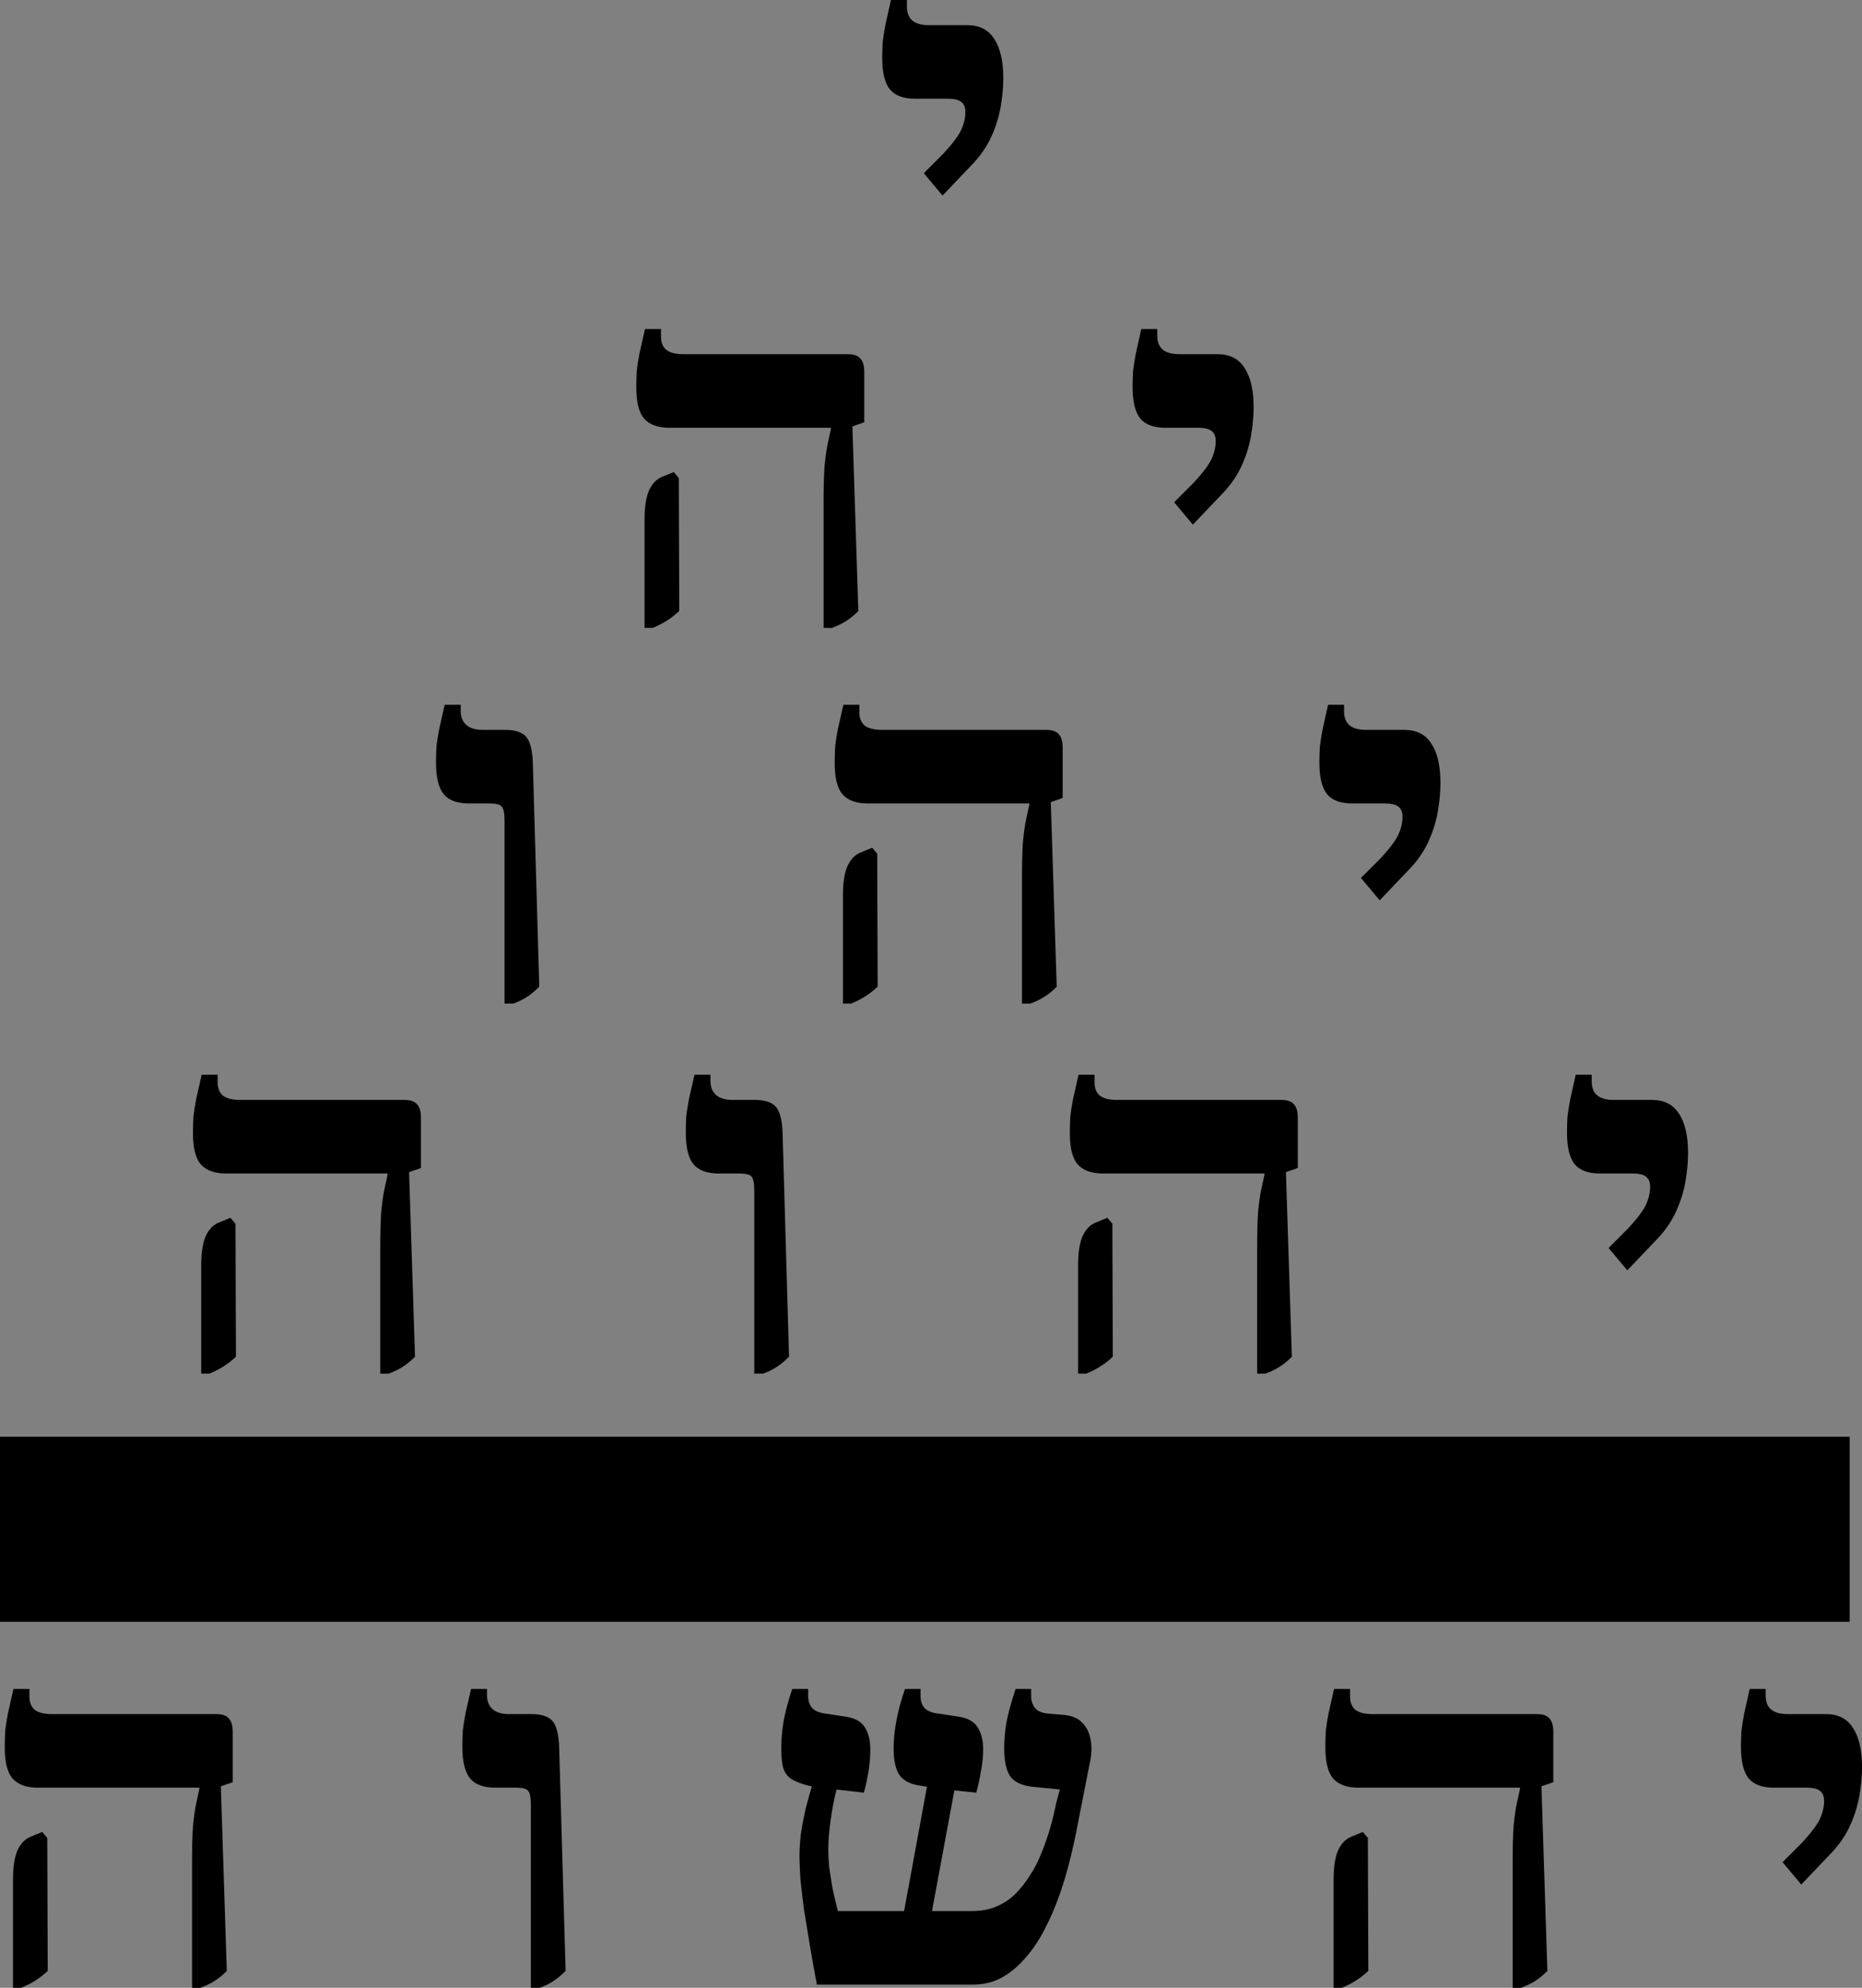 <?xml version="1.0" encoding="UTF-8" standalone="no"?>
<!-- Created with Inkscape (http://www.inkscape.org/) -->
<svg width="120.799mm" height="128.905mm" viewBox="0 0 120.799 128.905" version="1.1" id="svg1" xml:space="preserve" xmlns="http://www.w3.org/2000/svg" xmlns:svg="http://www.w3.org/2000/svg"><rect x="0" y="0" width="120.799" height="128.905" fill="#808080" stroke="none"/><defs id="defs1"/><g id="layer1" transform="translate(-50.593,-133.516)"><path d="m 111.741,146.199 -1.215,-1.452 1.245,-1.245 q 0.859,-0.919 1.156,-1.511 0.296,-0.622 0.296,-1.215 0,-0.445 -0.267,-0.652 -0.267,-0.207 -0.859,-0.207 h -2.134 q -1.126,0 -1.63,-0.593 -0.504,-0.622 -0.504,-2.045 0,-0.563 0.03,-1.037 0.059,-0.504 0.178,-1.126 0.148,-0.652 0.356,-1.6 h 1.037 v 0.415 q 0,0.622 0.356,0.919 0.356,0.296 1.067,0.296 h 2.489 q 1.185,0 1.748,0.889 0.593,0.889 0.593,2.548 0,0.889 -0.178,1.897 -0.178,1.008 -0.652,2.015 -0.474,0.978 -1.333,1.837 z" id="text1" style="font-weight:bold;font-size:29.633px;font-family:'Noto Serif Hebrew';-inkscape-font-specification:'Noto Serif Hebrew Bold';stroke-width:1.058;stroke-linecap:round" aria-label="י‎"/><path d="m 127.982,167.537 -1.215,-1.452 1.245,-1.245 q 0.859,-0.919 1.156,-1.511 0.296,-0.622 0.296,-1.215 0,-0.445 -0.267,-0.652 -0.267,-0.207 -0.859,-0.207 h -2.134 q -1.126,0 -1.63,-0.593 -0.504,-0.622 -0.504,-2.045 0,-0.563 0.03,-1.037 0.059,-0.504 0.178,-1.126 0.148,-0.652 0.356,-1.6 h 1.037 v 0.415 q 0,0.622 0.356,0.919 0.356,0.296 1.067,0.296 h 2.489 q 1.185,0 1.748,0.889 0.593,0.889 0.593,2.548 0,0.889 -0.178,1.897 -0.178,1.008 -0.652,2.015 -0.474,0.978 -1.333,1.837 z" id="text1-5" style="font-weight:bold;font-size:29.633px;font-family:'Noto Serif Hebrew';-inkscape-font-specification:'Noto Serif Hebrew Bold';stroke-width:1.058;stroke-linecap:round" aria-label="י‎"/><path d="m 104.024,174.234 v -8.149 q 0,-1.422 0.059,-2.311 0.089,-0.919 0.207,-1.482 0.119,-0.563 0.207,-0.948 v -0.089 H 94.008 q -1.096,0 -1.63,-0.593 -0.504,-0.593 -0.504,-2.015 0,-0.593 0.03,-1.096 0.059,-0.504 0.178,-1.126 0.148,-0.652 0.356,-1.571 h 1.037 v 0.504 q 0,0.563 0.356,0.859 0.385,0.267 1.067,0.267 h 10.698 q 0.563,0 0.8,0.267 0.267,0.267 0.267,0.889 v 3.26 l -0.77,0.267 0.385,11.972 q -0.415,0.415 -0.8,0.652 -0.356,0.237 -0.919,0.445 z m -11.616,0 v -7.023 q 0,-1.156 0.267,-1.837 0.296,-0.682 0.83,-0.919 l 0.8,-0.326 0.326,0.385 0.03,8.623 q -0.415,0.385 -0.8,0.622 -0.356,0.237 -0.919,0.474 z" id="text3" style="font-weight:bold;font-size:29.633px;font-family:'Noto Serif Hebrew';-inkscape-font-specification:'Noto Serif Hebrew Bold';stroke-width:1.058;stroke-linecap:round" aria-label="ה"/><path d="m 116.896,198.597 v -8.149 q 0,-1.422 0.059,-2.311 0.089,-0.919 0.207,-1.482 0.119,-0.563 0.207,-0.948 v -0.089 h -10.49 q -1.096,0 -1.63,-0.593 -0.504,-0.593 -0.504,-2.015 0,-0.593 0.03,-1.096 0.059,-0.504 0.178,-1.126 0.148,-0.652 0.356,-1.571 h 1.037 v 0.504 q 0,0.563 0.356,0.859 0.385,0.267 1.067,0.267 h 10.698 q 0.563,0 0.8,0.267 0.267,0.267 0.267,0.889 v 3.26 l -0.77,0.267 0.385,11.972 q -0.415,0.415 -0.8,0.652 -0.356,0.237 -0.919,0.445 z m -11.616,0 v -7.023 q 0,-1.156 0.267,-1.837 0.296,-0.682 0.83,-0.919 l 0.8,-0.326 0.326,0.385 0.03,8.623 q -0.415,0.385 -0.8,0.622 -0.356,0.237 -0.919,0.474 z" id="text3-5" style="font-weight:bold;font-size:29.633px;font-family:'Noto Serif Hebrew';-inkscape-font-specification:'Noto Serif Hebrew Bold';stroke-width:1.058;stroke-linecap:round" aria-label="ה"/><path d="m 132.151,222.593 v -8.149 q 0,-1.422 0.059,-2.311 0.089,-0.919 0.207,-1.482 0.119,-0.563 0.207,-0.948 v -0.089 h -10.49 q -1.096,0 -1.63,-0.593 -0.504,-0.593 -0.504,-2.015 0,-0.593 0.03,-1.096 0.059,-0.504 0.178,-1.126 0.148,-0.652 0.356,-1.571 h 1.037 v 0.504 q 0,0.563 0.356,0.859 0.385,0.267 1.067,0.267 h 10.698 q 0.563,0 0.8,0.267 0.267,0.267 0.267,0.889 v 3.26 l -0.77,0.267 0.385,11.972 q -0.415,0.415 -0.8,0.652 -0.356,0.237 -0.919,0.445 z m -11.616,0 v -7.023 q 0,-1.156 0.267,-1.837 0.296,-0.682 0.83,-0.919 l 0.8,-0.326 0.326,0.385 0.03,8.623 q -0.415,0.385 -0.8,0.622 -0.356,0.237 -0.919,0.474 z" id="text3-0" style="font-weight:bold;font-size:29.633px;font-family:'Noto Serif Hebrew';-inkscape-font-specification:'Noto Serif Hebrew Bold';stroke-width:1.058;stroke-linecap:round" aria-label="ה"/><path d="m 148.728,262.421 v -8.149 q 0,-1.422 0.059,-2.311 0.089,-0.919 0.207,-1.482 0.119,-0.563 0.207,-0.948 v -0.089 h -10.49 q -1.096,0 -1.63,-0.593 -0.504,-0.593 -0.504,-2.015 0,-0.593 0.03,-1.096 0.059,-0.504 0.178,-1.126 0.148,-0.652 0.356,-1.571 h 1.037 v 0.504 q 0,0.563 0.356,0.859 0.385,0.267 1.067,0.267 h 10.698 q 0.563,0 0.8,0.267 0.267,0.267 0.267,0.889 v 3.26 l -0.77,0.267 0.385,11.972 q -0.415,0.415 -0.8,0.652 -0.356,0.237 -0.919,0.445 z m -11.616,0 v -7.023 q 0,-1.156 0.267,-1.837 0.296,-0.682 0.83,-0.919 l 0.8,-0.326 0.326,0.385 0.03,8.623 q -0.415,0.385 -0.8,0.622 -0.356,0.237 -0.919,0.474 z" id="text3-3" style="font-weight:bold;font-size:29.633px;font-family:'Noto Serif Hebrew';-inkscape-font-specification:'Noto Serif Hebrew Bold';stroke-width:1.058;stroke-linecap:round" aria-label="ה"/><path d="m 83.325,198.597 v -11.883 q 0,-0.682 -0.178,-0.889 -0.148,-0.207 -0.8,-0.207 h -1.333 q -1.126,0 -1.63,-0.593 -0.504,-0.622 -0.504,-2.045 0,-0.563 0.03,-1.067 0.059,-0.504 0.178,-1.126 0.148,-0.652 0.356,-1.571 h 1.037 v 0.415 q 0,0.563 0.356,0.889 0.356,0.326 1.067,0.326 h 1.452 q 1.008,0 1.393,0.474 0.385,0.474 0.415,1.778 l 0.415,14.402 q -0.444,0.445 -0.83,0.682 -0.356,0.237 -0.859,0.415 z" id="text4" style="font-weight:bold;font-size:29.633px;font-family:'Noto Serif Hebrew';-inkscape-font-specification:'Noto Serif Hebrew Bold';stroke-width:1.058;stroke-linecap:round" aria-label="ו"/><path d="m 99.528,222.593 v -11.883 q 0,-0.682 -0.178,-0.889 -0.148,-0.207 -0.8,-0.207 h -1.333 q -1.126,0 -1.63,-0.593 -0.504,-0.622 -0.504,-2.045 0,-0.563 0.03,-1.067 0.059,-0.504 0.178,-1.126 0.148,-0.652 0.356,-1.571 h 1.037 v 0.415 q 0,0.563 0.356,0.889 0.356,0.326 1.067,0.326 h 1.452 q 1.008,0 1.393,0.474 0.385,0.474 0.415,1.778 l 0.415,14.402 q -0.445,0.445 -0.83,0.682 -0.356,0.237 -0.859,0.415 z" id="text4-3" style="font-weight:bold;font-size:29.633px;font-family:'Noto Serif Hebrew';-inkscape-font-specification:'Noto Serif Hebrew Bold';stroke-width:1.058;stroke-linecap:round" aria-label="ו"/><path d="m 85.033,262.421 v -11.883 q 0,-0.682 -0.178,-0.889 -0.148,-0.207 -0.8,-0.207 h -1.333 q -1.126,0 -1.63,-0.593 -0.504,-0.622 -0.504,-2.045 0,-0.563 0.03,-1.067 0.059,-0.504 0.178,-1.126 0.148,-0.652 0.356,-1.571 h 1.037 v 0.415 q 0,0.563 0.356,0.889 0.356,0.326 1.067,0.326 h 1.452 q 1.008,0 1.393,0.474 0.385,0.474 0.415,1.778 l 0.415,14.402 q -0.445,0.445 -0.83,0.682 -0.356,0.237 -0.859,0.415 z" id="text4-3-9" style="font-weight:bold;font-size:29.633px;font-family:'Noto Serif Hebrew';-inkscape-font-specification:'Noto Serif Hebrew Bold';stroke-width:1.058;stroke-linecap:round" aria-label="ו"/><path d="m 75.263,222.593 v -8.149 q 0,-1.422 0.059,-2.311 0.089,-0.919 0.207,-1.482 0.119,-0.563 0.207,-0.948 v -0.089 H 65.247 q -1.096,0 -1.63,-0.593 -0.504,-0.593 -0.504,-2.015 0,-0.593 0.03,-1.096 0.059,-0.504 0.178,-1.126 0.148,-0.652 0.356,-1.571 h 1.037 v 0.504 q 0,0.563 0.356,0.859 0.385,0.267 1.067,0.267 h 10.698 q 0.563,0 0.8,0.267 0.267,0.267 0.267,0.889 v 3.26 l -0.77,0.267 0.385,11.972 q -0.415,0.415 -0.8,0.652 -0.356,0.237 -0.919,0.445 z m -11.616,0 v -7.023 q 0,-1.156 0.267,-1.837 0.296,-0.682 0.83,-0.919 l 0.8,-0.326 0.326,0.385 0.03,8.623 q -0.415,0.385 -0.8,0.622 -0.356,0.237 -0.919,0.474 z" id="text3-4" style="font-weight:bold;font-size:29.633px;font-family:'Noto Serif Hebrew';-inkscape-font-specification:'Noto Serif Hebrew Bold';stroke-width:1.058;stroke-linecap:round" aria-label="ה"/><path d="m 63.052,262.421 v -8.149 q 0,-1.422 0.059,-2.311 0.089,-0.919 0.207,-1.482 0.119,-0.563 0.207,-0.948 v -0.089 H 53.036 q -1.096,0 -1.63,-0.593 -0.504,-0.593 -0.504,-2.015 0,-0.593 0.03,-1.096 0.059,-0.504 0.178,-1.126 0.148,-0.652 0.356,-1.571 h 1.037 v 0.504 q 0,0.563 0.356,0.859 0.385,0.267 1.067,0.267 h 10.698 q 0.563,0 0.8,0.267 0.267,0.267 0.267,0.889 v 3.26 l -0.77,0.267 0.385,11.972 q -0.415,0.415 -0.8,0.652 -0.356,0.237 -0.919,0.445 z m -11.616,0 v -7.023 q 0,-1.156 0.267,-1.837 0.296,-0.682 0.83,-0.919 l 0.8,-0.326 0.326,0.385 0.03,8.623 q -0.415,0.385 -0.8,0.622 -0.356,0.237 -0.919,0.474 z" id="text3-38" style="font-weight:bold;font-size:29.633px;font-family:'Noto Serif Hebrew';-inkscape-font-specification:'Noto Serif Hebrew Bold';stroke-width:1.058;stroke-linecap:round" aria-label="ה"/><path d="m 140.102,191.9 -1.215,-1.452 1.245,-1.245 q 0.859,-0.919 1.156,-1.511 0.296,-0.622 0.296,-1.215 0,-0.445 -0.267,-0.652 -0.267,-0.207 -0.859,-0.207 h -2.134 q -1.126,0 -1.63,-0.593 -0.504,-0.622 -0.504,-2.045 0,-0.563 0.03,-1.037 0.059,-0.504 0.178,-1.126 0.148,-0.652 0.356,-1.6 h 1.037 v 0.415 q 0,0.622 0.356,0.919 0.356,0.296 1.067,0.296 h 2.489 q 1.185,0 1.748,0.889 0.593,0.889 0.593,2.548 0,0.889 -0.178,1.897 -0.178,1.008 -0.652,2.015 -0.474,0.978 -1.333,1.837 z" id="text1-52" style="font-weight:bold;font-size:29.633px;font-family:'Noto Serif Hebrew';-inkscape-font-specification:'Noto Serif Hebrew Bold';stroke-width:1.058;stroke-linecap:round" aria-label="י‎"/><path d="m 156.166,215.896 -1.215,-1.452 1.245,-1.245 q 0.859,-0.919 1.156,-1.511 0.296,-0.622 0.296,-1.215 0,-0.445 -0.267,-0.652 -0.267,-0.207 -0.859,-0.207 h -2.134 q -1.126,0 -1.63,-0.593 -0.504,-0.622 -0.504,-2.045 0,-0.563 0.03,-1.037 0.059,-0.504 0.178,-1.126 0.148,-0.652 0.356,-1.6 h 1.037 v 0.415 q 0,0.622 0.356,0.919 0.356,0.296 1.067,0.296 h 2.489 q 1.185,0 1.748,0.889 0.593,0.889 0.593,2.548 0,0.889 -0.178,1.897 -0.178,1.008 -0.652,2.015 -0.474,0.978 -1.333,1.837 z" id="text1-8" style="font-weight:bold;font-size:29.633px;font-family:'Noto Serif Hebrew';-inkscape-font-specification:'Noto Serif Hebrew Bold';stroke-width:1.058;stroke-linecap:round" aria-label="י‎"/><path d="m 167.452,255.724 -1.215,-1.452 1.245,-1.245 q 0.859,-0.919 1.156,-1.511 0.296,-0.622 0.296,-1.215 0,-0.444 -0.267,-0.652 -0.267,-0.207 -0.859,-0.207 h -2.134 q -1.126,0 -1.63,-0.593 -0.504,-0.622 -0.504,-2.045 0,-0.563 0.03,-1.037 0.059,-0.504 0.178,-1.126 0.148,-0.652 0.356,-1.6 h 1.037 v 0.415 q 0,0.622 0.356,0.919 0.356,0.296 1.067,0.296 h 2.489 q 1.185,0 1.748,0.889 0.593,0.889 0.593,2.548 0,0.889 -0.178,1.897 -0.178,1.008 -0.652,2.015 -0.474,0.978 -1.333,1.837 z" id="text1-9" style="font-weight:bold;font-size:29.633px;font-family:'Noto Serif Hebrew';-inkscape-font-specification:'Noto Serif Hebrew Bold';stroke-width:1.058;stroke-linecap:round" aria-label="י‎"/><path d="m 103.588,262.214 q -0.237,-1.245 -0.445,-2.489 -0.207,-1.245 -0.385,-2.341 -0.148,-1.126 -0.237,-2.015 -0.059,-0.919 -0.059,-1.482 0,-0.682 0.089,-1.452 0.119,-0.77 0.296,-1.571 0.207,-0.8 0.415,-1.511 l -0.296,-0.059 q -0.652,-0.178 -1.037,-0.415 -0.385,-0.267 -0.533,-0.741 -0.119,-0.474 -0.119,-1.274 0,-0.77 0.148,-1.719 0.178,-0.948 0.563,-2.104 h 1.037 v 0.474 q 0,0.504 0.296,0.8 0.296,0.267 0.859,0.326 l 1.156,0.178 q 1.008,0.119 1.363,0.711 0.356,0.563 0.356,1.422 0,0.711 -0.119,1.452 -0.119,0.711 -0.296,1.363 l -1.778,-0.207 q -0.237,0.948 -0.385,2.015 -0.148,1.037 -0.148,1.897 0,0.504 0.059,1.126 0.089,0.622 0.207,1.333 0.148,0.711 0.356,1.511 h 4.297 l 1.482,-8.06 -0.356,-0.059 q -0.978,-0.119 -1.393,-0.652 -0.415,-0.563 -0.415,-1.778 0,-0.83 0.178,-1.778 0.178,-0.978 0.563,-2.074 h 1.008 v 0.474 q 0,0.504 0.296,0.8 0.296,0.267 0.889,0.326 l 1.156,0.178 q 1.008,0.119 1.363,0.711 0.356,0.563 0.356,1.422 0,0.711 -0.148,1.452 -0.119,0.711 -0.296,1.363 l -1.422,-0.148 -1.452,7.823 h 2.608 q 0.889,0 1.571,-0.296 0.711,-0.296 1.245,-0.83 0.533,-0.533 0.948,-1.215 0.445,-0.682 0.741,-1.452 0.326,-0.8 0.563,-1.63 0.237,-0.83 0.385,-1.6 l 0.237,-0.859 -1.808,-0.178 q -1.008,-0.119 -1.422,-0.682 -0.385,-0.593 -0.385,-1.837 0,-0.77 0.148,-1.659 0.178,-0.919 0.593,-2.163 h 1.008 v 0.474 q 0,0.415 0.237,0.741 0.237,0.326 0.889,0.385 l 1.067,0.089 q 0.741,0.089 1.126,0.504 0.415,0.415 0.533,1.067 0.119,0.622 0,1.304 l -0.8,4.06 q -0.207,1.126 -0.504,2.341 -0.296,1.215 -0.711,2.4 -0.415,1.185 -0.978,2.252 -0.533,1.037 -1.245,1.837 -0.682,0.8 -1.541,1.274 -0.83,0.445 -1.867,0.445 z" id="text5" style="font-weight:bold;font-size:29.633px;font-family:'Noto Serif Hebrew';-inkscape-font-specification:'Noto Serif Hebrew Bold';stroke-width:1.058;stroke-linecap:round" aria-label="ש"/><path style="fill:#ffffff;stroke:#000000;stroke-width:12;stroke-linecap:butt;stroke-dasharray:none" d="M 50.593,232.685 H 170.593" id="path3"/></g></svg>